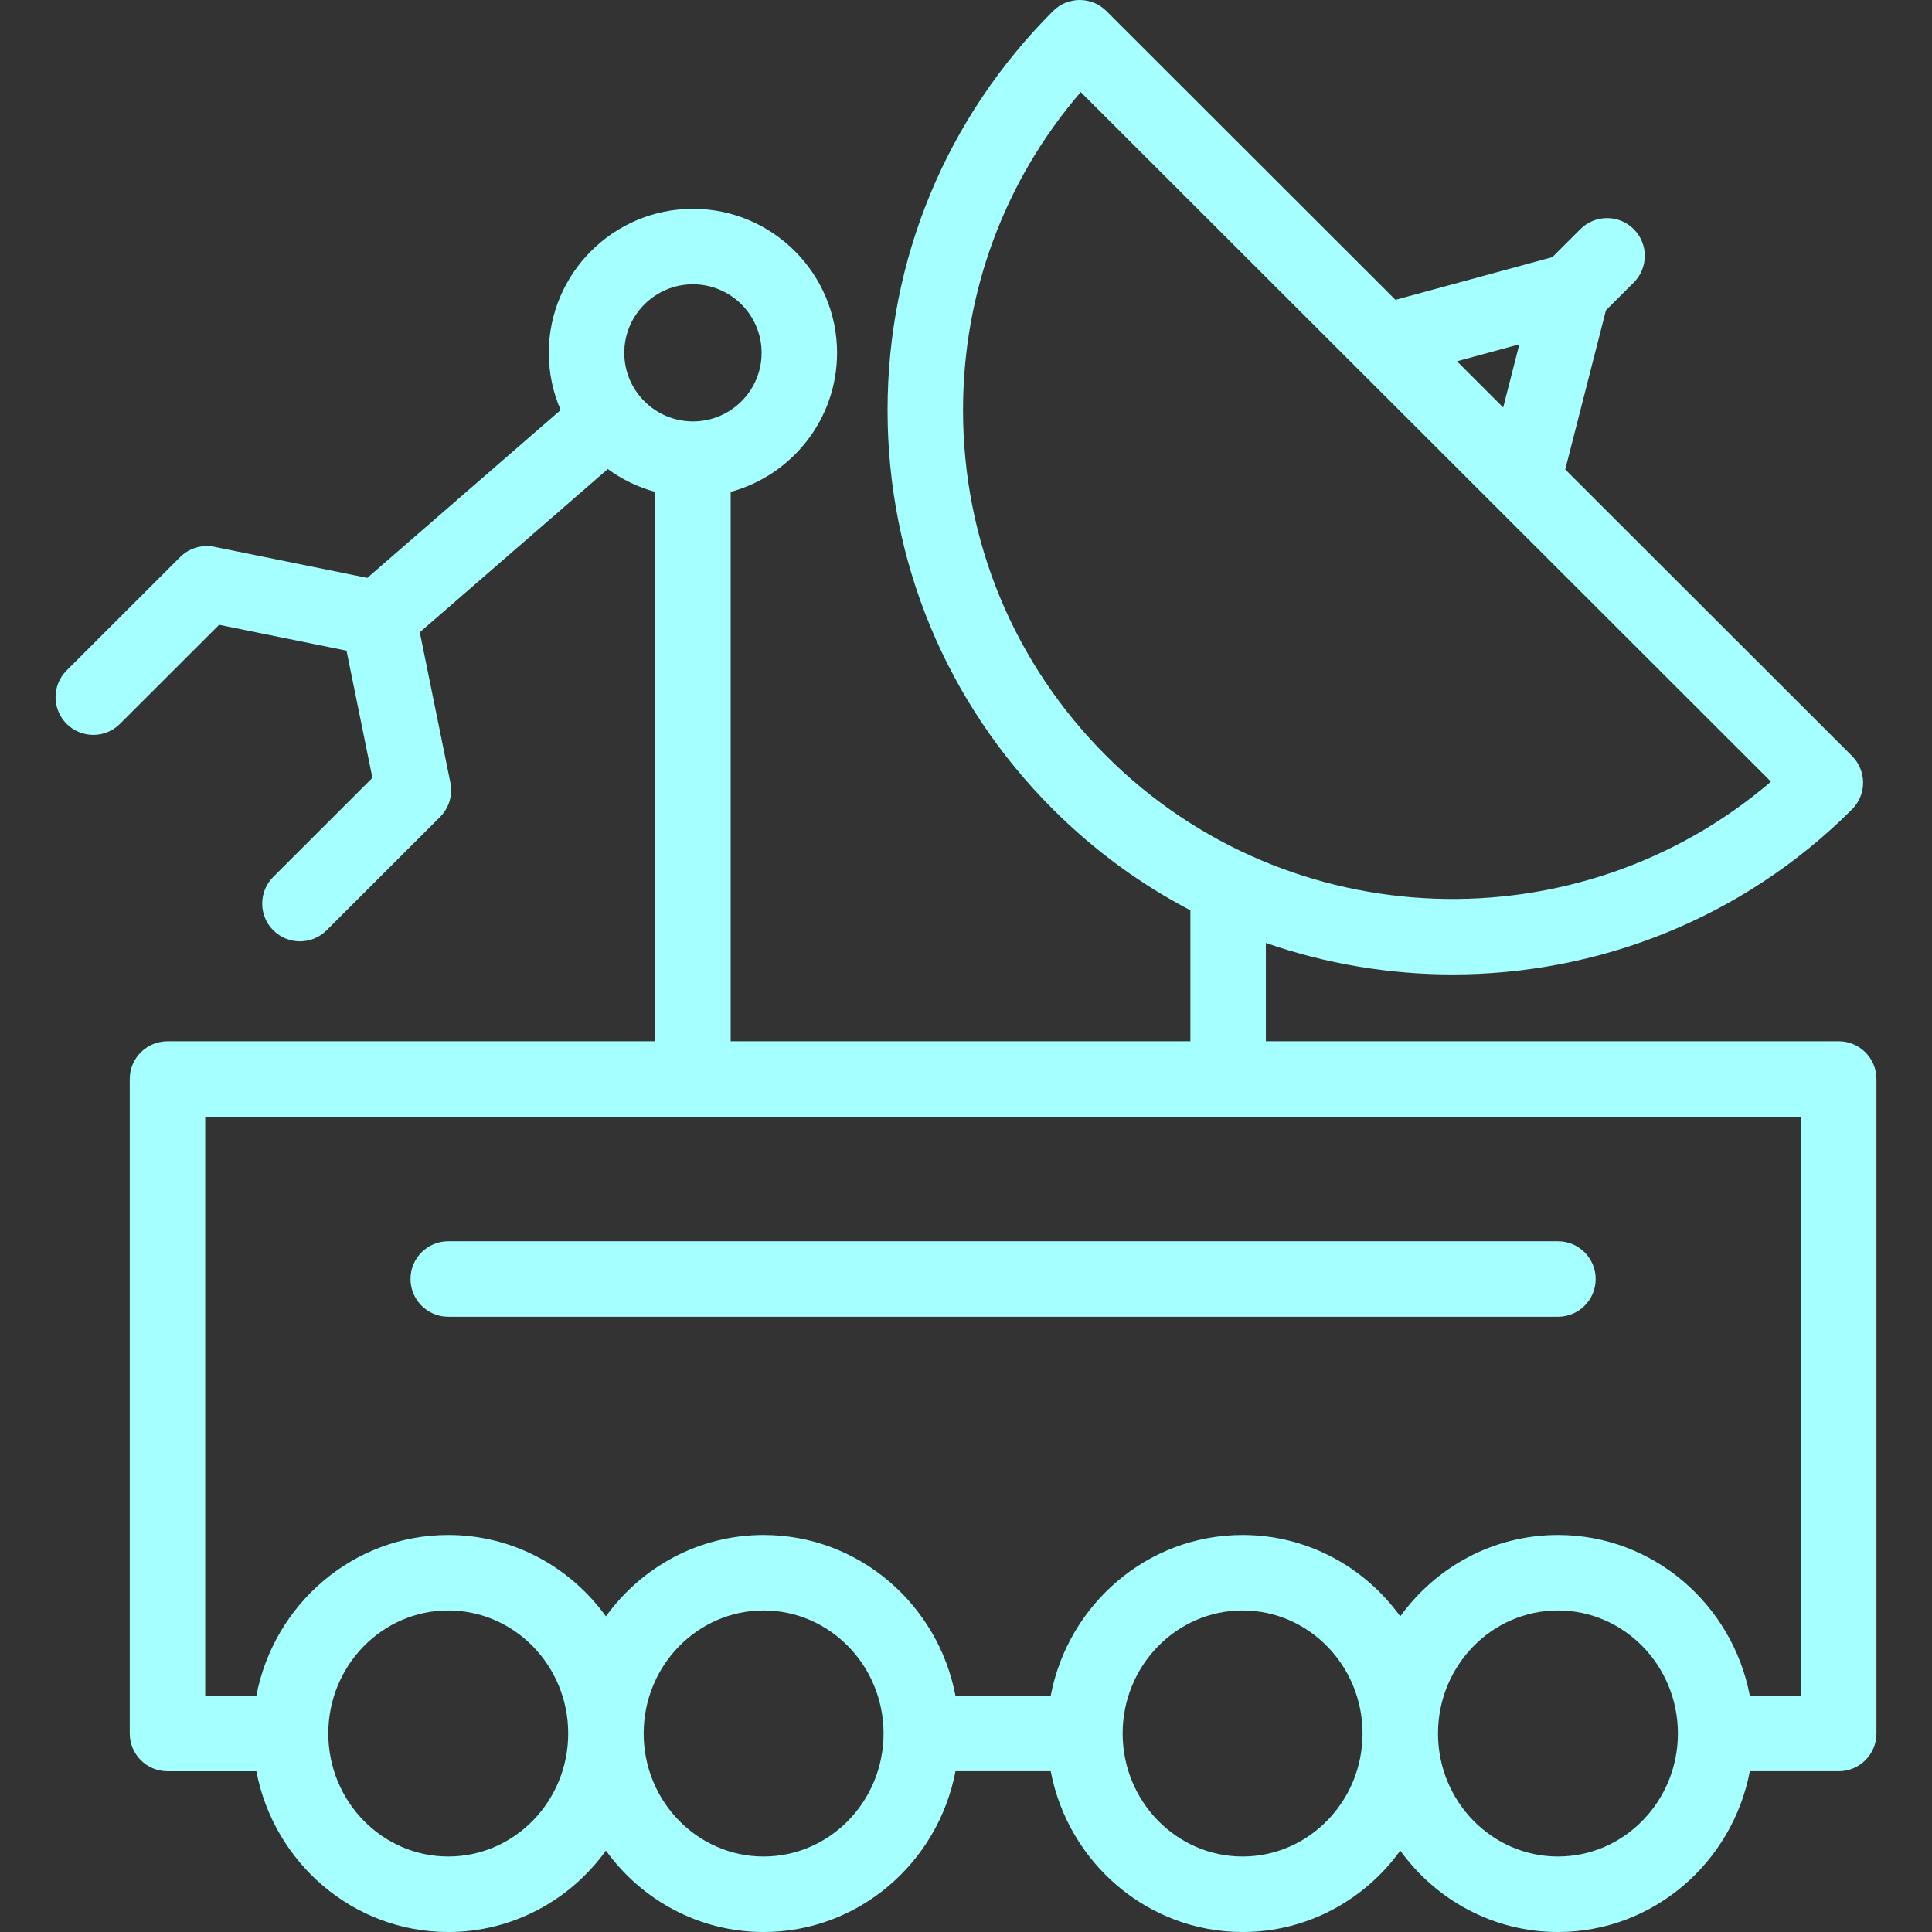 <?xml version="1.0" encoding="UTF-8"?>
<svg xmlns="http://www.w3.org/2000/svg" id="Capa_1" height="512" viewBox="0 0 512 512" width="512">
  <rect x="0" y="0" width="512" height="512" fill="#333333" stroke="none"/>
  <g>
    <path d="m487.276 275.947h-151.81v-26.055c15.982 5.562 32.727 8.343 49.474 8.342 38.337-.004 76.685-14.584 105.869-43.741 1.878-1.875 2.933-4.42 2.933-7.074 0-2.653-1.055-5.199-2.933-7.074l-76.003-75.931 10.788-42.186 7.364-7.356c3.907-3.902 3.91-10.234.007-14.142-3.901-3.907-10.234-3.91-14.142-.007l-7.428 7.42-41.585 11.315-76.605-76.533c-3.904-3.9-10.23-3.9-14.135 0-28.282 28.255-43.858 65.823-43.858 105.783s15.576 77.527 43.858 105.782c10.997 10.987 23.292 19.904 36.396 26.752v34.704h-121.83v-145.593c16.228-4.403 28.197-19.252 28.197-36.843 0-21.047-17.135-38.17-38.197-38.17s-38.196 17.123-38.196 38.17c0 5.381 1.121 10.506 3.14 15.153l-51.237 44.477-40.554-8.235c-3.286-.67-6.686.355-9.058 2.726l-30.075 30.047c-3.907 3.903-3.91 10.234-.006 14.142s10.236 3.91 14.142.007l26.278-26.253 33.762 6.856 6.859 33.711-26.272 26.247c-3.907 3.903-3.91 10.234-.006 14.142 1.953 1.955 4.513 2.933 7.074 2.933 2.557 0 5.116-.976 7.068-2.926l30.075-30.047c2.375-2.372 3.401-5.778 2.731-9.068l-8.112-39.867 49.831-43.257c3.73 2.736 7.973 4.813 12.556 6.057v145.594h-129.25c-5.523 0-10 4.478-10 10v173.444c0 5.522 4.477 10 10 10h23.555c4.61 24.241 25.658 42.607 50.848 42.607 17.137 0 32.356-8.499 41.788-21.566 9.431 13.066 24.65 21.566 41.787 21.566 25.191 0 46.238-18.365 50.849-42.608h25.237c4.61 24.242 25.657 42.608 50.848 42.608 17.137 0 32.356-8.499 41.788-21.566 9.431 13.066 24.65 21.566 41.787 21.566 25.191 0 46.238-18.365 50.849-42.608h23.555c5.522 0 10-4.478 10-10v-173.445c-.001-5.523-4.478-10-10.001-10zm-84.634-184.696-4.279 16.733-12.248-12.236zm-147.43 17.457c0-31.264 11.009-60.84 31.192-84.308l182.919 182.746c-50.914 43.617-127.917 41.35-176.118-6.805-24.5-24.475-37.993-57.018-37.993-91.633zm-89.772-15.198c0-10.019 8.163-18.17 18.197-18.17s18.197 8.151 18.197 18.17-8.163 18.17-18.197 18.17-18.197-8.151-18.197-18.17zm-46.651 398.49c-17.527 0-31.787-14.628-31.787-32.608s14.26-32.608 31.787-32.608c17.528 0 31.788 14.628 31.788 32.608s-14.26 32.608-31.788 32.608zm83.575 0c-17.527 0-31.787-14.628-31.787-32.608s14.26-32.608 31.787-32.608 31.787 14.628 31.787 32.608-14.26 32.608-31.787 32.608zm126.934 0c-17.527 0-31.787-14.628-31.787-32.608s14.26-32.608 31.787-32.608c17.528 0 31.788 14.628 31.788 32.608s-14.26 32.608-31.788 32.608zm83.575 0c-17.527 0-31.787-14.628-31.787-32.608s14.26-32.608 31.787-32.608 31.787 14.628 31.787 32.608-14.26 32.608-31.787 32.608zm64.403-42.609h-13.555c-4.611-24.243-25.658-42.608-50.849-42.608-17.137 0-32.356 8.499-41.787 21.566-9.432-13.067-24.651-21.566-41.788-21.566-25.191 0-46.238 18.365-50.849 42.608h-25.237c-4.611-24.243-25.658-42.608-50.849-42.608-17.137 0-32.356 8.499-41.787 21.566-9.432-13.067-24.651-21.566-41.788-21.566-25.191 0-46.238 18.365-50.849 42.608h-13.552v-153.444h422.89z" fill="#a6ffff"></path>
    <path d="m118.789 348.952h294.083c5.522 0 10-4.478 10-10s-4.478-10-10-10h-294.083c-5.523 0-10 4.478-10 10s4.477 10 10 10z" fill="#a6ffff"></path>
  </g>
</svg>
